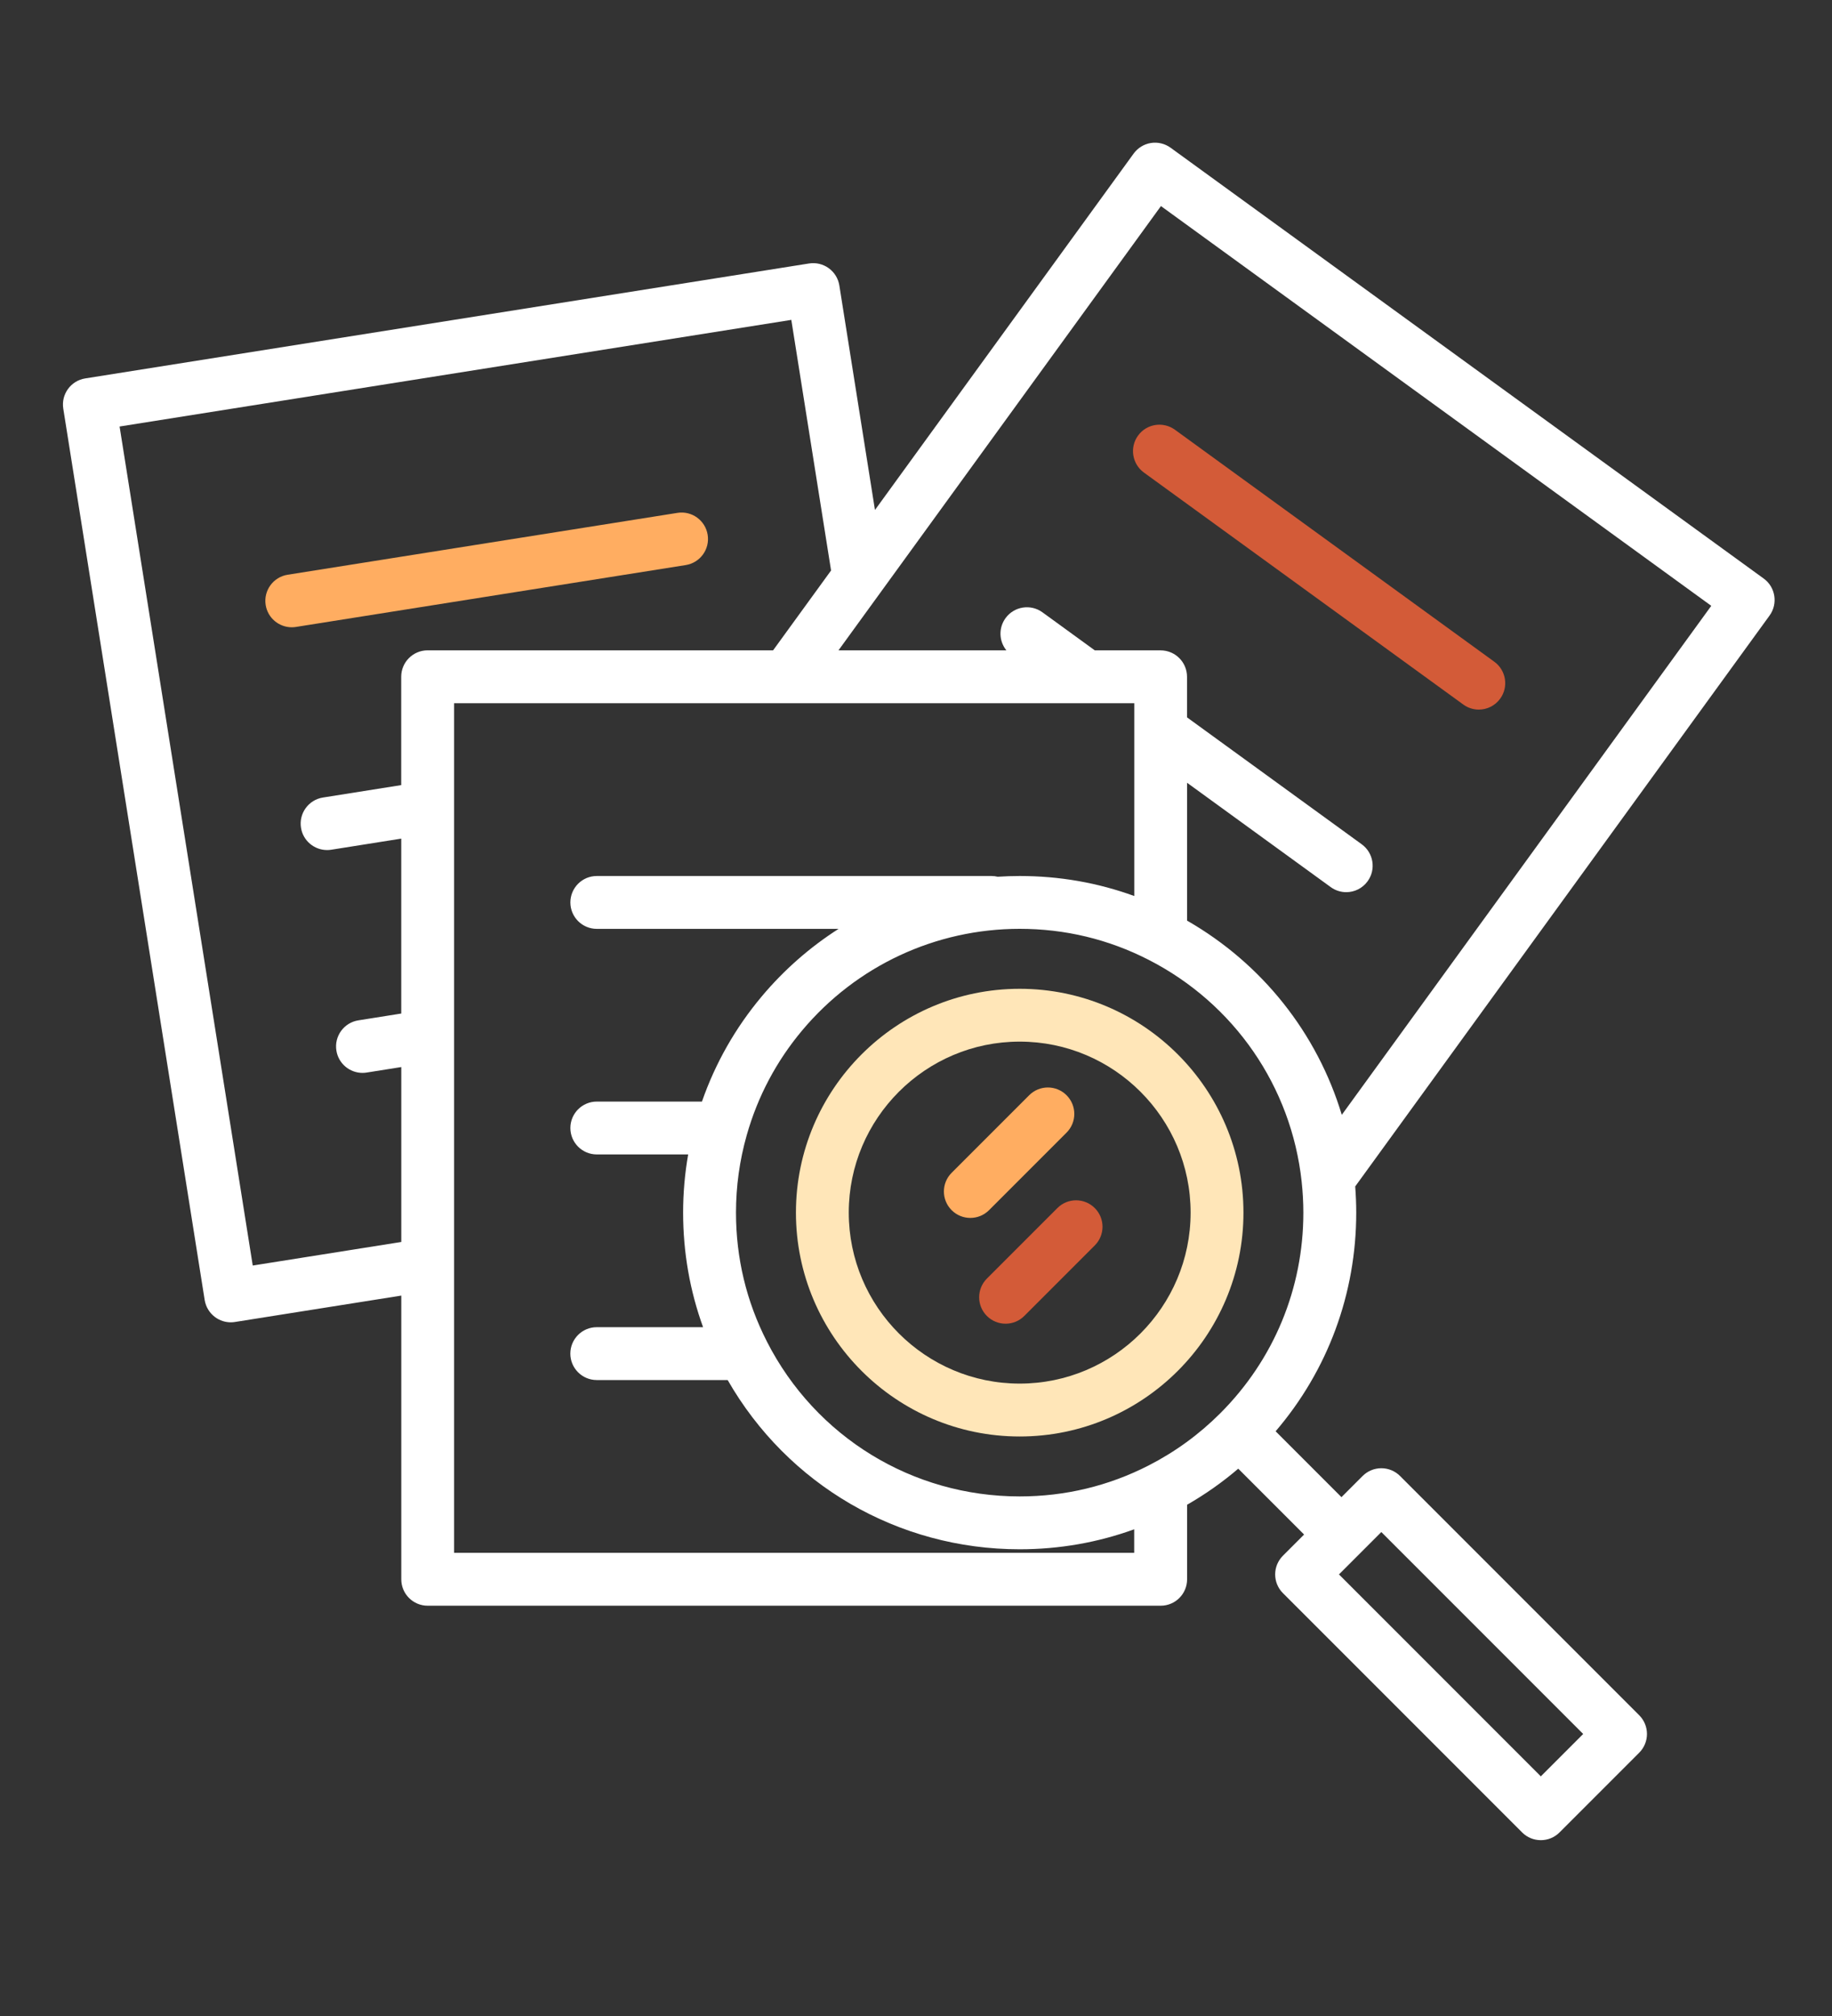 <?xml version="1.0" encoding="utf-8"?>
<!-- Generator: Adobe Illustrator 17.0.0, SVG Export Plug-In . SVG Version: 6.00 Build 0)  -->
<!DOCTYPE svg PUBLIC "-//W3C//DTD SVG 1.1//EN" "http://www.w3.org/Graphics/SVG/1.1/DTD/svg11.dtd">
<svg version="1.1" id="Layer_2" xmlns="http://www.w3.org/2000/svg" xmlns:xlink="http://www.w3.org/1999/xlink" x="0px" y="0px"
	 width="50px" height="55px" viewBox="0 0 50 55" enable-background="new 0 0 50 55" xml:space="preserve">
<rect x="0" y="0" width="50" height="55" fill="#333333" stroke="none"/>
<path fill="#D35B38" d="M31.06,11.884c-0.234,0.322-0.162,0.773,0.16,1.008l8.717,6.329c0.128,0.093,0.276,0.138,0.423,0.138
	c0.223,0,0.443-0.103,0.584-0.298c0.234-0.322,0.162-0.773-0.16-1.007l-8.716-6.329C31.745,11.49,31.294,11.561,31.06,11.884z"/>
<path fill="#FFAD61" d="M19.314,14.591c-0.062-0.393-0.432-0.662-0.825-0.599L7.85,15.68c-0.393,0.062-0.662,0.432-0.599,0.825
	c0.056,0.355,0.363,0.608,0.712,0.608c0.038,0,0.076-0.003,0.114-0.009l10.639-1.688C19.108,15.354,19.377,14.984,19.314,14.591z"/>
<path fill="#FFFFFF" d="M48.136,15.784L31.948,4.03c-0.155-0.112-0.348-0.159-0.537-0.129c-0.189,0.03-0.358,0.134-0.471,0.289
	l-7.06,9.723l-0.972-6.125c-0.03-0.189-0.134-0.358-0.289-0.471c-0.155-0.112-0.348-0.159-0.537-0.129L2.326,10.324
	c-0.393,0.062-0.662,0.432-0.599,0.825l3.859,24.317c0.03,0.189,0.134,0.358,0.289,0.471c0.124,0.09,0.272,0.138,0.424,0.138
	c0.038,0,0.075-0.003,0.113-0.009l4.54-0.72v7.74c0,0.398,0.323,0.721,0.721,0.721h20.005c0.398,0,0.721-0.323,0.721-0.721v-2.034
	c0.495-0.284,0.962-0.612,1.396-0.984l1.797,1.797l-0.578,0.578c-0.282,0.282-0.282,0.738,0,1.02l6.529,6.529
	c0.141,0.141,0.325,0.211,0.51,0.211c0.185,0,0.369-0.07,0.51-0.211l2.176-2.176c0.135-0.135,0.211-0.319,0.211-0.51
	s-0.076-0.375-0.211-0.51l-6.529-6.529c-0.135-0.135-0.319-0.211-0.51-0.211s-0.375,0.076-0.51,0.211l-0.578,0.578l-1.797-1.797
	c1.423-1.662,2.2-3.753,2.2-5.965c0-0.237-0.01-0.476-0.028-0.715l11.309-15.575C48.53,16.469,48.458,16.018,48.136,15.784z
	 M37.7,41.797l5.509,5.509l-1.156,1.156l-5.509-5.509L37.7,41.797z M3.264,11.636l18.333-2.909l1.085,6.837L21.1,17.742h-9.429
	c-0.398,0-0.721,0.323-0.721,0.721v2.956l-2.136,0.339c-0.393,0.062-0.662,0.432-0.599,0.825c0.056,0.355,0.363,0.608,0.712,0.608
	c0.038,0,0.076-0.003,0.114-0.009l1.91-0.303v4.772l-1.171,0.186c-0.393,0.062-0.662,0.432-0.599,0.825
	c0.056,0.355,0.363,0.608,0.712,0.608c0.038,0,0.076-0.003,0.114-0.009l0.945-0.15v4.772l-4.054,0.643L3.264,11.636z M12.393,42.364
	v-7.863v-6.232v-6.232v-2.851h9.074c0,0,0,0,0.001,0c0,0,0.001,0,0.001,0h2.404h5.772c0,0,0,0,0.001,0c0,0,0.001,0,0.001,0h1.31
	v0.754v4.505c-0.997-0.363-2.044-0.546-3.126-0.546c-0.202,0-0.402,0.007-0.602,0.02c-0.054-0.013-0.11-0.02-0.168-0.02H16.288
	c-0.398,0-0.721,0.323-0.721,0.721s0.323,0.721,0.721,0.721h6.599c-0.779,0.498-1.488,1.117-2.098,1.844
	c-0.719,0.858-1.266,1.821-1.631,2.868h-2.87c-0.398,0-0.721,0.323-0.721,0.721c0,0.398,0.323,0.721,0.721,0.721h2.494
	c-0.092,0.523-0.138,1.054-0.138,1.587c0,1.083,0.184,2.13,0.545,3.126h-2.902c-0.398,0-0.721,0.323-0.721,0.721
	s0.323,0.721,0.721,0.721h3.573c1.638,2.858,4.651,4.617,7.969,4.617c1.082,0,2.129-0.184,3.126-0.545v0.642H12.393z M33.304,38.557
	C33.304,38.558,33.304,38.558,33.304,38.557c-0.576,0.576-1.234,1.055-1.956,1.424c-1.095,0.56-2.279,0.844-3.519,0.844
	c-2.923,0-5.567-1.618-6.898-4.224c0,0,0,0,0-0.001c-0.56-1.095-0.844-2.279-0.844-3.518c0-0.715,0.098-1.425,0.293-2.112
	c0.299-1.055,0.808-2.017,1.514-2.859c1.477-1.761,3.64-2.771,5.935-2.771c1.238,0,2.422,0.284,3.519,0.845
	c2.335,1.194,3.897,3.458,4.178,6.055c0,0,0,0.001,0,0.002c0.03,0.28,0.046,0.563,0.046,0.841
	C35.572,35.151,34.767,37.095,33.304,38.557z M36.621,30.415c-0.672-2.225-2.17-4.122-4.223-5.299v-3.761l3.921,2.847
	c0.128,0.093,0.276,0.138,0.423,0.138c0.223,0,0.443-0.103,0.584-0.298c0.234-0.322,0.162-0.773-0.16-1.008l-4.769-3.463v-1.107
	c0-0.398-0.323-0.721-0.721-0.721H29.88l-1.429-1.038c-0.322-0.234-0.774-0.163-1.008,0.16c-0.196,0.27-0.177,0.63,0.024,0.878
	h-3.594h-0.989l1.142-1.573c0,0,0,0,0,0l7.659-10.548l15.02,10.906L36.621,30.415z"/>
<path fill="#FFE6B8" d="M27.83,26.976c-3.368,0-6.107,2.74-6.107,6.107c0,3.368,2.74,6.107,6.107,6.107s6.107-2.74,6.107-6.107
	C33.937,29.715,31.197,26.976,27.83,26.976z M27.83,37.747c-2.572,0-4.665-2.093-4.665-4.665c0-2.572,2.093-4.665,4.665-4.665
	s4.665,2.093,4.665,4.665C32.494,35.655,30.402,37.747,27.83,37.747z"/>
<path fill="#D35B38" d="M28.859,32.958l-1.924,1.924c-0.282,0.282-0.282,0.738,0,1.02c0.141,0.141,0.326,0.211,0.51,0.211
	c0.185,0,0.369-0.07,0.51-0.211l1.924-1.924c0.282-0.282,0.282-0.738,0-1.02C29.597,32.676,29.14,32.676,28.859,32.958z"/>
<path fill="#FFAD61" d="M29.109,30.9c0.282-0.282,0.282-0.738,0-1.02c-0.282-0.282-0.738-0.282-1.02,0l-2.116,2.116
	c-0.282,0.282-0.282,0.738,0,1.02c0.141,0.141,0.326,0.211,0.51,0.211s0.369-0.07,0.51-0.211L29.109,30.9z"/>
</svg>
